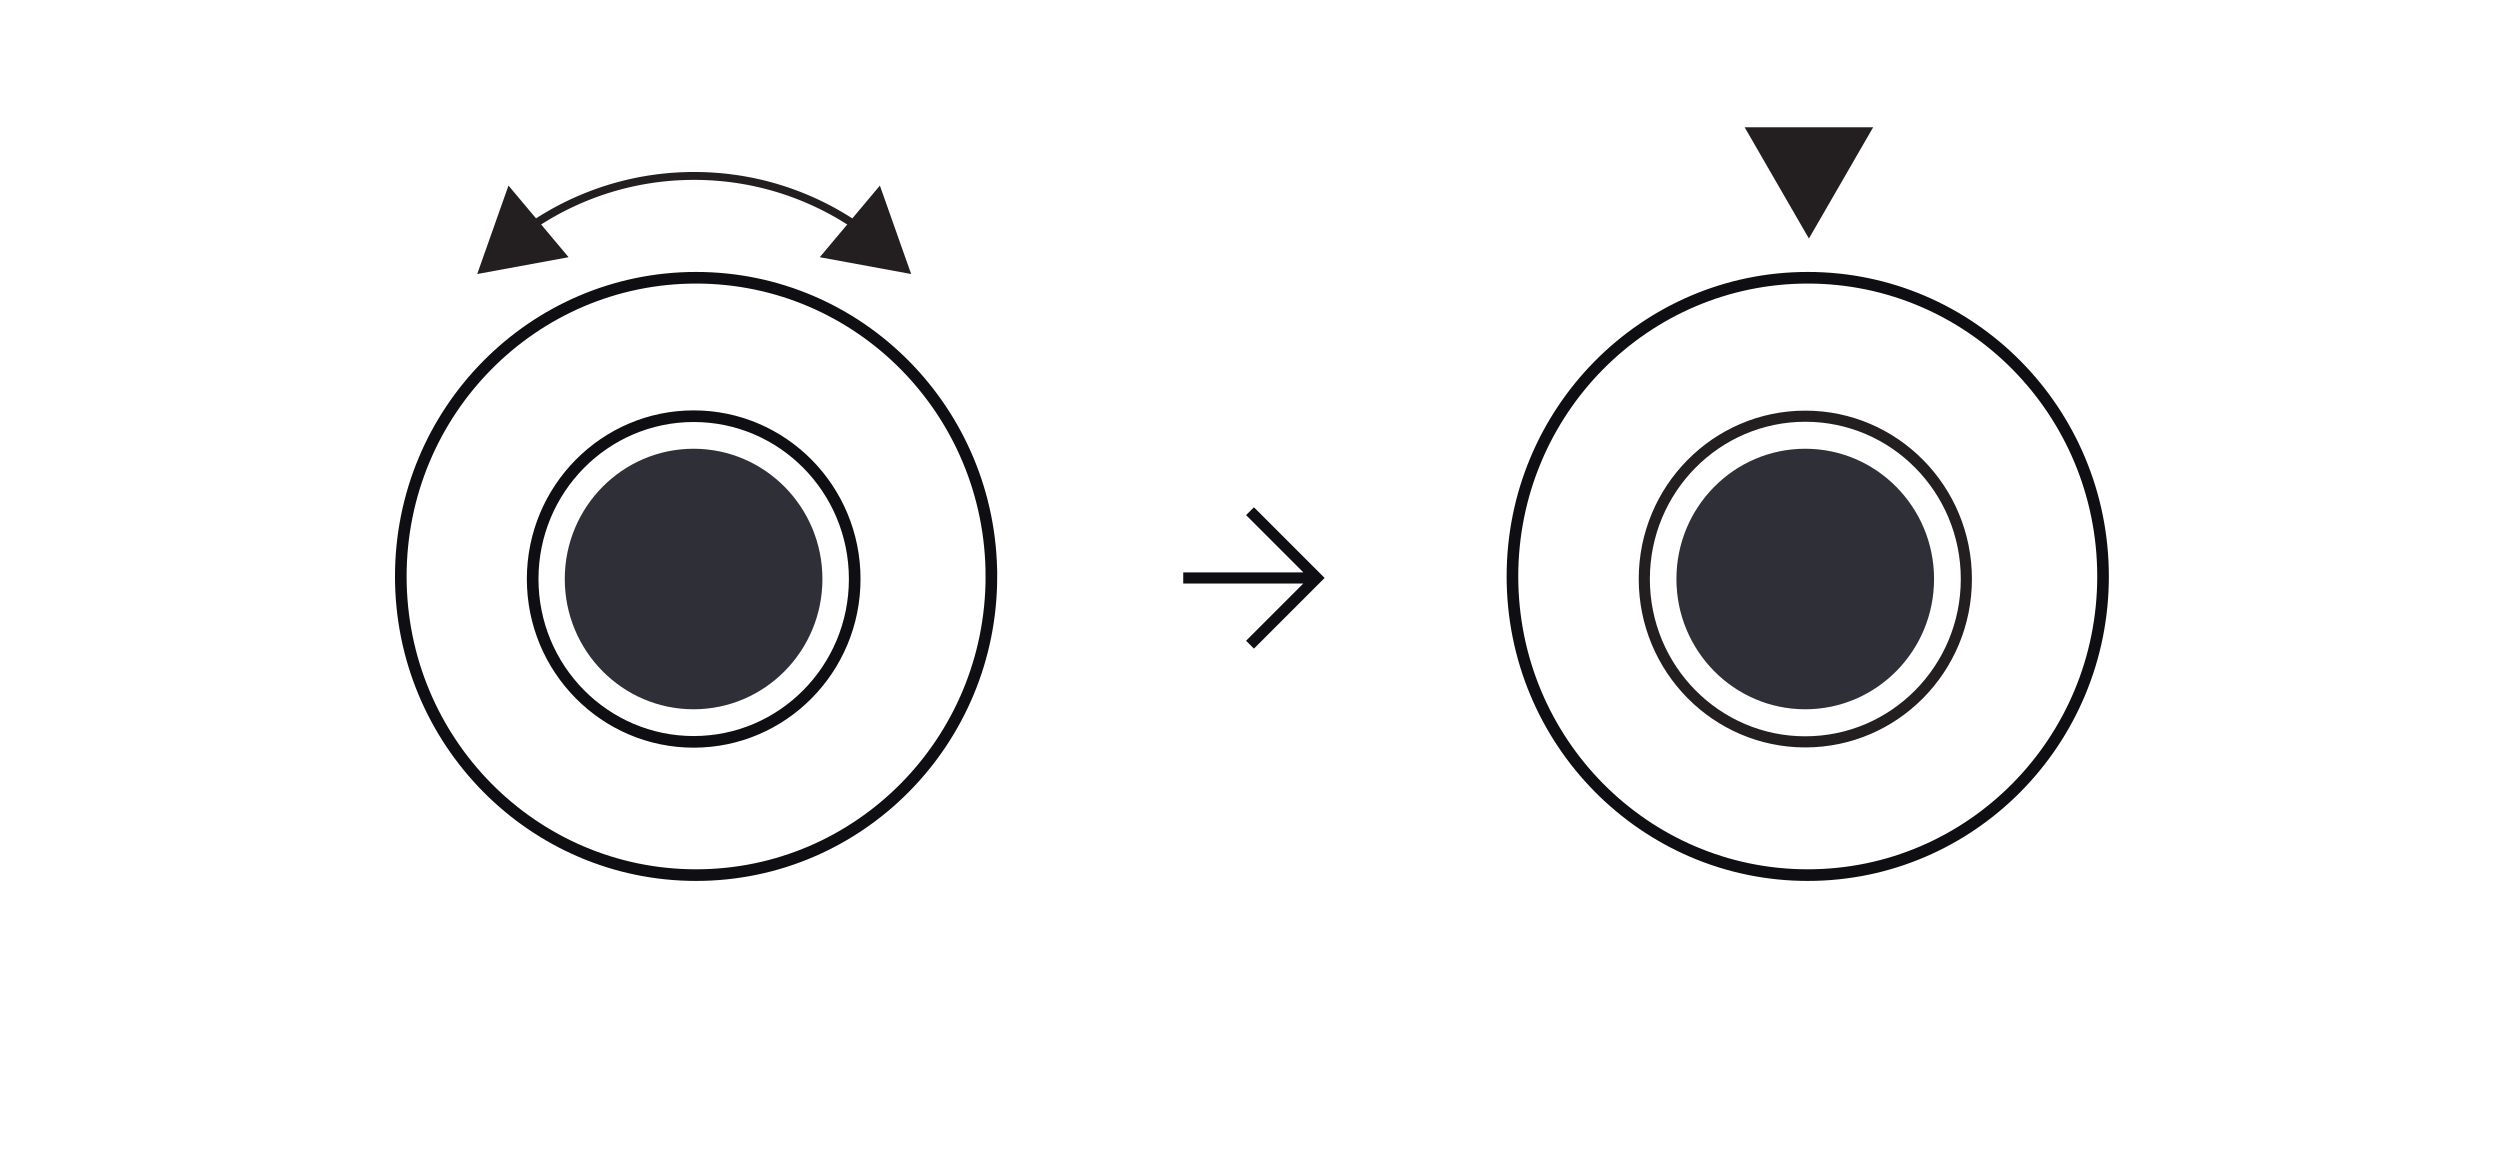 <svg width="215" height="100" fill="none" xmlns="http://www.w3.org/2000/svg"><path d="M85.26 49.574c0 14.191-11.375 25.686-25.395 25.686S34.469 63.765 34.469 49.574c0-14.192 11.375-25.687 25.396-25.687 14.02 0 25.395 11.495 25.395 25.687Z" stroke="#0F0E12"/><path d="M45.34 19.706a24.73 24.73 0 0 1 14.359-4.575 24.74 24.74 0 0 1 14.364 4.578" stroke="#231F20" stroke-width=".679" stroke-miterlimit="10"/><path d="m48.899 22.119-7.86 1.447 2.69-7.607 5.17 6.16ZM70.5 22.119l7.86 1.448-2.69-7.608-5.17 6.16Z" fill="#231F20"/><path d="M59.649 60.998c6.118 0 11.079-5.016 11.079-11.203 0-6.187-4.96-11.203-11.08-11.203-6.118 0-11.078 5.016-11.078 11.203 0 6.187 4.96 11.203 11.079 11.203Z" fill="#2F2F37"/><path d="M59.657 63.8c7.648 0 13.848-6.27 13.848-14.003 0-7.734-6.2-14.004-13.848-14.004-7.648 0-13.848 6.27-13.848 14.004S52.009 63.8 59.657 63.8Z" stroke="#0F0E12" stroke-linecap="round" stroke-linejoin="round"/><path d="m107.5 43.962 5.742 5.741-5.742 5.742M113.242 49.703h-11.484" stroke="#0F0E12" stroke-width=".957"/><path d="M180.862 49.574c0 14.191-11.375 25.686-25.396 25.686-14.02 0-25.396-11.495-25.396-25.686 0-14.192 11.376-25.687 25.396-25.687 14.021 0 25.396 11.495 25.396 25.687Z" stroke="#0F0E12"/><g clip-path="url(#clip0_4912_109541)"><path d="m161.092 10.945-5.526 9.57-5.527-9.57h11.053Z" fill="#231F20"/></g><path d="M155.251 60.998c6.118 0 11.078-5.016 11.078-11.203 0-6.187-4.96-11.203-11.078-11.203-6.119 0-11.079 5.016-11.079 11.203 0 6.187 4.96 11.203 11.079 11.203Z" fill="#2F2F37"/><path d="M155.258 63.8c7.649 0 13.849-6.27 13.849-14.003 0-7.734-6.2-14.004-13.849-14.004-7.648 0-13.848 6.27-13.848 14.004s6.2 14.004 13.848 14.004Z" stroke="#231F20" stroke-width=".957" stroke-linecap="round" stroke-linejoin="round"/><defs><clipPath id="clip0_4912_109541"><path fill="#fff" transform="translate(150.039 10.945)" d="M0 0h11.053v9.57H0z"/></clipPath></defs></svg>